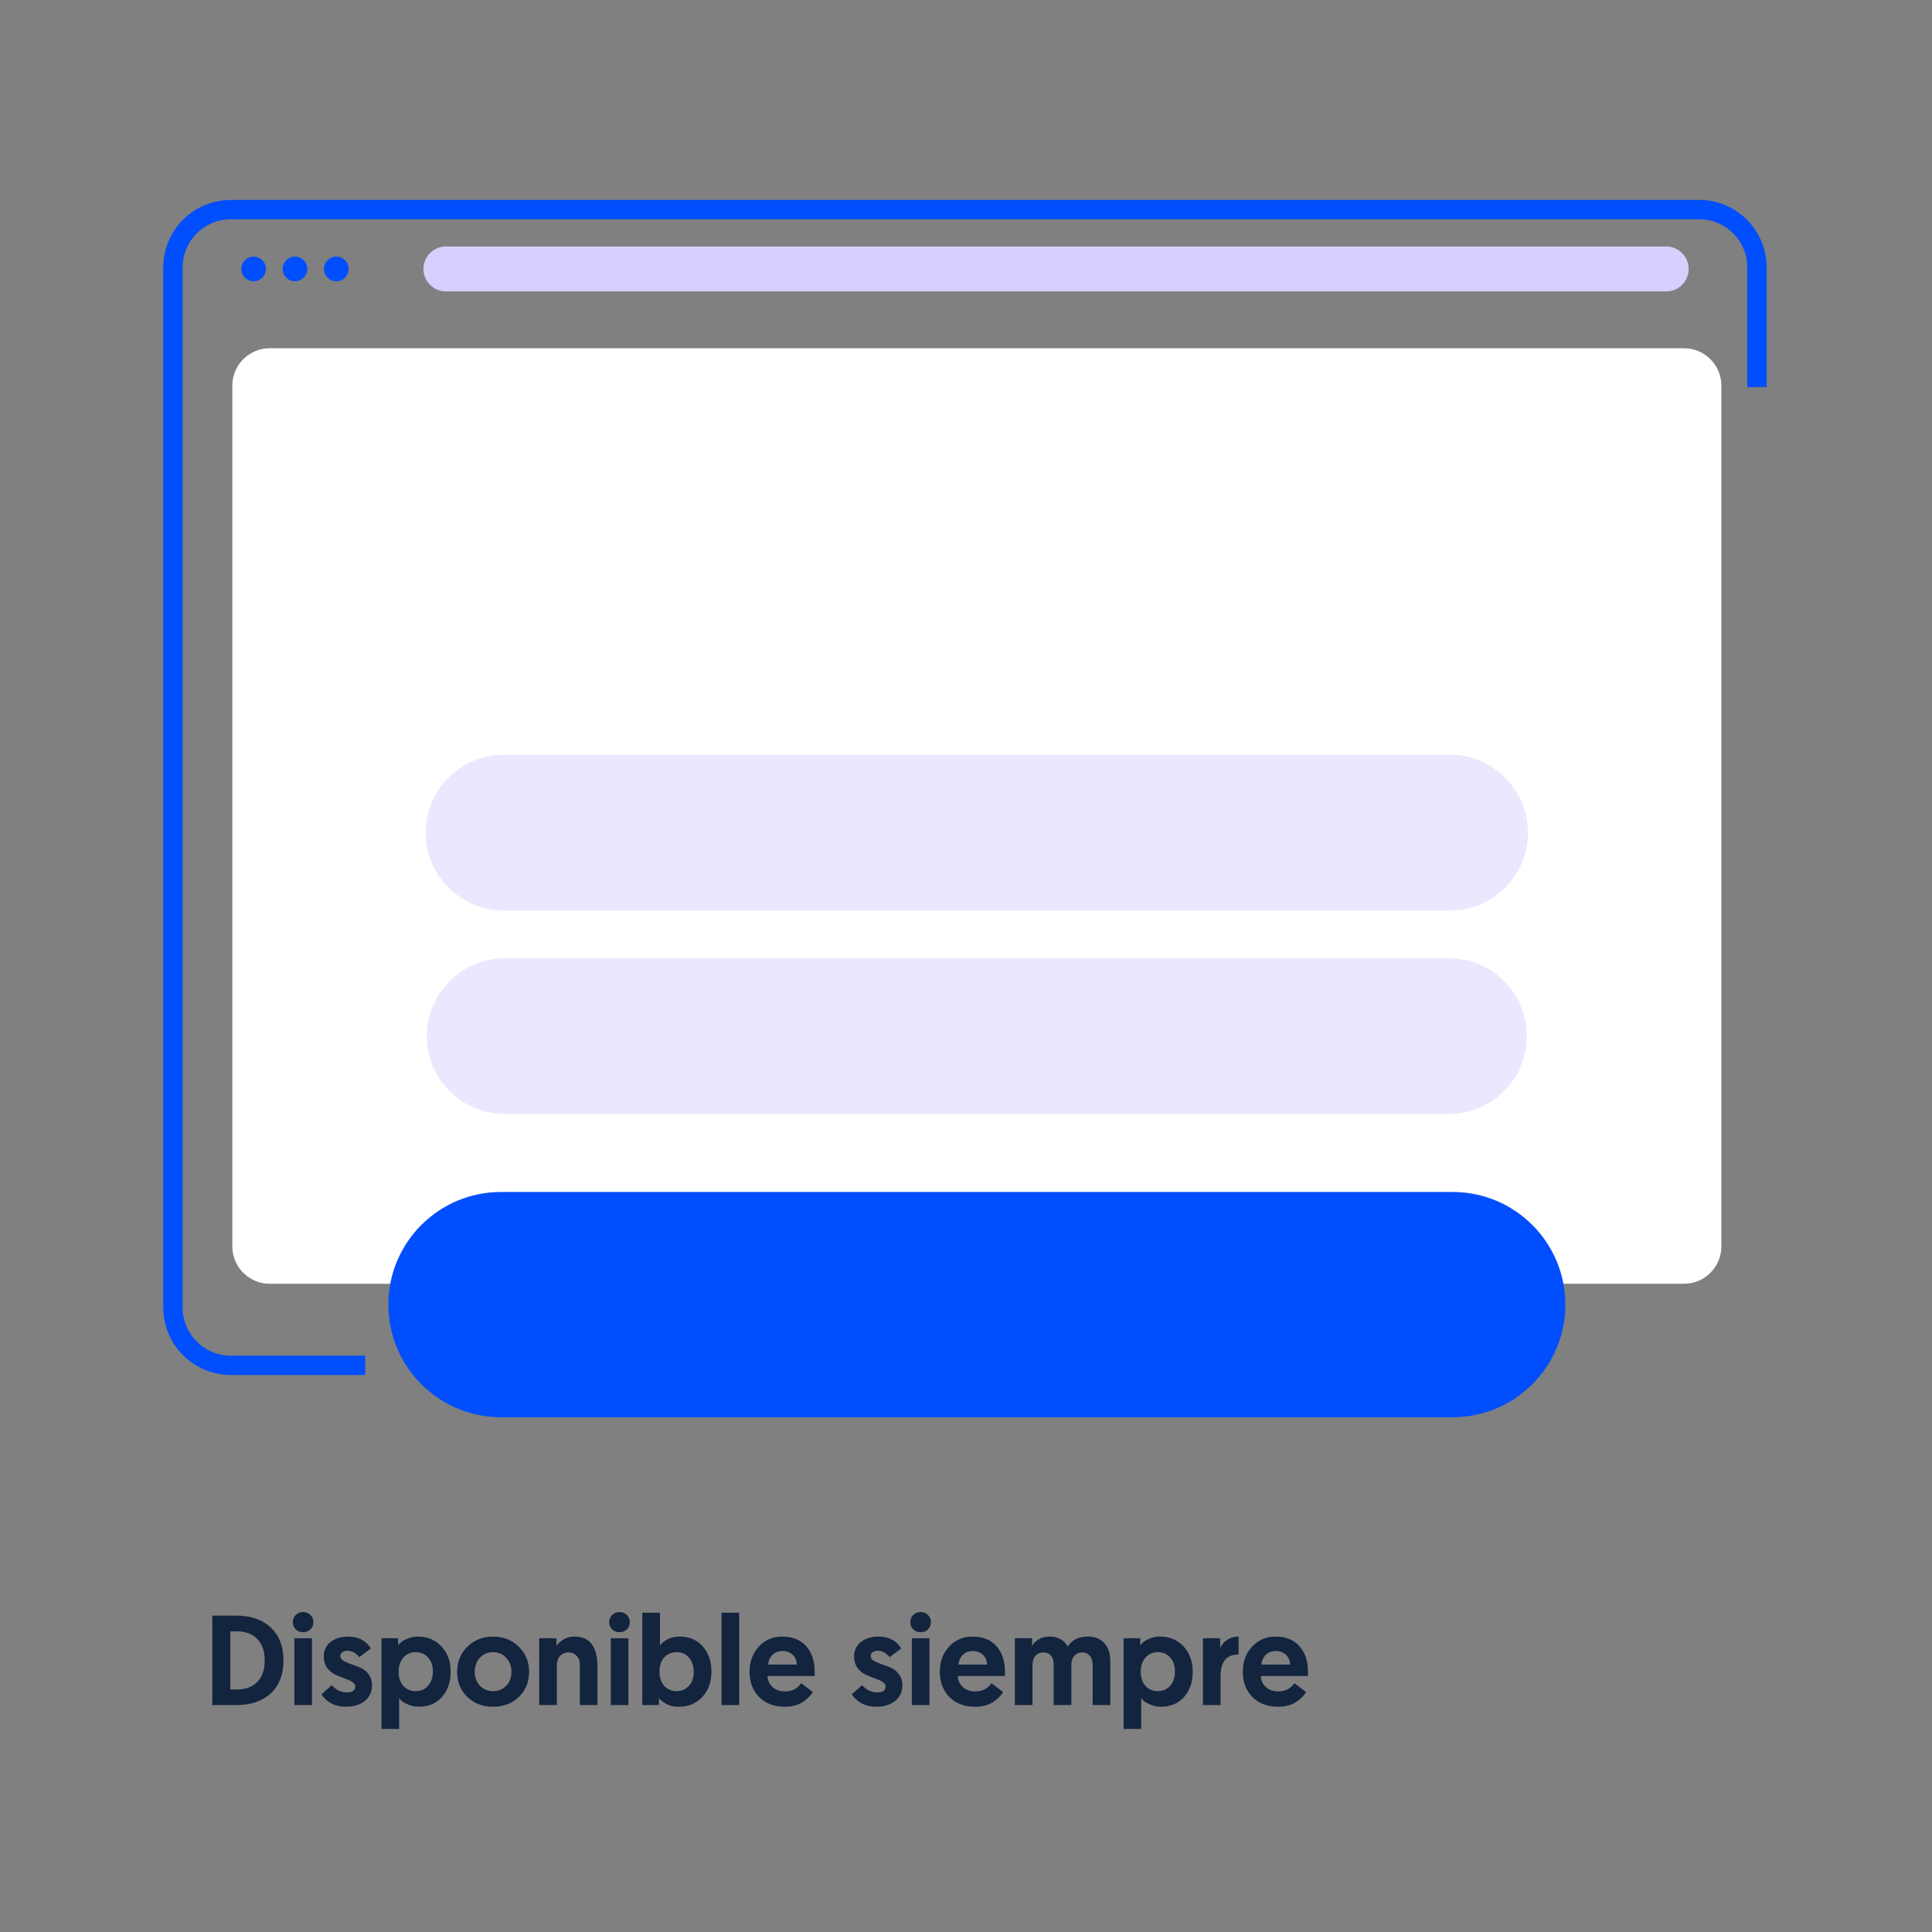 <?xml version="1.0" encoding="UTF-8" standalone="no"?><!DOCTYPE svg PUBLIC "-//W3C//DTD SVG 1.1//EN" "http://www.w3.org/Graphics/SVG/1.1/DTD/svg11.dtd"><svg width="100%" height="100%" viewBox="0 0 8315 8315" version="1.1" xmlns="http://www.w3.org/2000/svg" xmlns:xlink="http://www.w3.org/1999/xlink" xml:space="preserve" xmlns:serif="http://www.serif.com/" style="fill-rule:evenodd;clip-rule:evenodd;stroke-linejoin:round;stroke-miterlimit:2;"><rect x="0" y="0" width="8315" height="8315" fill="#808080" stroke="none"/><rect id="Artboard2" x="0" y="0" width="8314.17" height="8314.17" style="fill:none;"/><path d="M7408.46,1659.81l-0,3704.27c-0,88.889 -72.167,161.056 -161.055,161.056l-6086.49,-0c-88.889,-0 -161.055,-72.167 -161.055,-161.056l0,-3704.27c0,-88.889 72.166,-161.055 161.055,-161.055l6086.49,-0c88.888,-0 161.055,72.166 161.055,161.055Z" style="fill:#fff;"/><path d="M1571.82,5917.79l-578.787,-0c-160.258,-0 -290.368,-130.11 -290.368,-290.368l0,-4476.62c0,-160.258 130.11,-290.368 290.368,-290.368l6319.98,0c160.258,0 290.368,130.11 290.368,290.368l-0,515.343l-83.334,-0l0,-515.343c0,-114.265 -92.769,-207.034 -207.034,-207.034l-6319.98,-0c-114.265,-0 -207.034,92.769 -207.034,207.034l-0,4476.62c-0,114.265 92.769,207.034 207.034,207.034l578.787,0l0,83.334Z" style="fill:#014efe;"/><path d="M6571.1,4459.16c0,-184.862 -150.084,-334.947 -334.946,-334.947l-4063.99,0c-184.862,0 -334.947,150.085 -334.947,334.947c0,184.863 150.085,334.947 334.947,334.947l4063.99,0c184.862,0 334.946,-150.084 334.946,-334.947Z" style="fill:#ebe7ff;"/><path d="M6576.01,3583.56c0,-184.862 -150.085,-334.947 -334.947,-334.947l-4073.82,0c-184.863,0 -334.947,150.085 -334.947,334.947c-0,184.862 150.084,334.947 334.947,334.947l4073.82,-0c184.862,-0 334.947,-150.085 334.947,-334.947Z" style="fill:#ebe7ff;"/><path d="M6737,5614.79c-0,-267.524 -217.196,-484.721 -484.721,-484.721l-4096.24,0c-267.525,0 -484.721,217.197 -484.721,484.721c-0,267.525 217.196,484.721 484.721,484.721l4096.24,0c267.525,0 484.721,-217.196 484.721,-484.721Z" style="fill:#014efe;"/><g id="Content"><circle cx="1091.55" cy="1157.54" r="53.112" style="fill:#014efe;"/><circle cx="1269.5" cy="1157.54" r="53.112" style="fill:#014efe;"/><circle cx="1447.44" cy="1157.54" r="53.112" style="fill:#014efe;"/><path d="M7267.61,1157.54c-0,53.304 -43.277,96.58 -96.581,96.58l-5252.04,0c-53.305,0 -96.581,-43.276 -96.581,-96.58c0,-53.305 43.276,-96.581 96.581,-96.581l5252.04,0c53.304,0 96.581,43.276 96.581,96.581Z" style="fill:#d6d0ff;"/></g><path d="M913.693,7338.34l0,-385l102.3,-0c63.067,-0 112.75,17.05 149.05,51.15c36.667,34.1 55,81.216 55,141.35c0,60.866 -18.15,108.166 -54.45,141.9c-36.3,33.733 -86.167,50.6 -149.6,50.6l-102.3,-0Zm77.55,-67.1l27.5,-0c37.4,-0 66.733,-10.634 88,-31.9c21.633,-21.634 32.45,-52.8 32.45,-93.5c0,-39.967 -10.817,-70.767 -32.45,-92.4c-21.633,-21.634 -50.967,-32.45 -88,-32.45l-27.5,-0l0,250.25Z" style="fill:#13243e;fill-rule:nonzero;"/><path d="M1266.79,7338.34l0,-287.65l75.9,-0l0,287.65l-75.9,-0Zm6.05,-325.6c-8.433,-8.434 -12.65,-18.884 -12.65,-31.35c0,-12.467 4.217,-22.734 12.65,-30.8c8.433,-8.434 18.883,-12.65 31.35,-12.65c12.833,-0 23.467,4.216 31.9,12.65c8.433,8.066 12.65,18.333 12.65,30.8c0,12.466 -4.217,22.916 -12.65,31.35c-8.433,8.066 -19.067,12.1 -31.9,12.1c-12.467,-0 -22.917,-4.034 -31.35,-12.1Z" style="fill:#13243e;fill-rule:nonzero;"/><path d="M1490.64,7345.49c-26.033,-0 -48.217,-5.134 -66.55,-15.4c-17.967,-10.634 -31.533,-23.284 -40.7,-37.95l44.55,-39.6c17.967,20.9 39.967,31.35 66,31.35c11,-0 19.617,-2.2 25.85,-6.6c6.233,-4.767 9.35,-11.184 9.35,-19.25c0,-7.7 -4.767,-14.3 -14.3,-19.8c-9.167,-5.867 -20.533,-11 -34.1,-15.4c-13.2,-4.767 -26.4,-10.267 -39.6,-16.5c-13.2,-6.6 -24.567,-16.317 -34.1,-29.15c-9.167,-13.2 -13.75,-29.334 -13.75,-48.4c0,-26.034 9.9,-46.75 29.7,-62.15c19.8,-15.4 44.733,-23.1 74.8,-23.1c44.733,-0 77.55,17.05 98.45,51.15l-50.05,37.4c-14.667,-18.334 -31.9,-27.5 -51.7,-27.5c-8.8,-0 -15.95,2.2 -21.45,6.6c-5.5,4.033 -8.25,9.533 -8.25,16.5c0,8.066 4.583,14.85 13.75,20.35c9.533,5.5 20.9,10.45 34.1,14.85c13.567,4.033 26.95,9.166 40.15,15.4c13.567,5.866 24.933,15.216 34.1,28.05c9.533,12.833 14.3,28.783 14.3,47.85c0,27.5 -10.45,49.683 -31.35,66.55c-20.9,16.5 -47.3,24.75 -79.2,24.75Z" style="fill:#13243e;fill-rule:nonzero;"/><path d="M1641.89,7441.19l0,-390.5l71.5,-0l0,30.25c3.667,-4.767 8.433,-9.534 14.3,-14.3c6.233,-5.134 15.95,-10.267 29.15,-15.4c13.2,-5.134 27.133,-7.7 41.8,-7.7c41.067,-0 74.8,14.116 101.2,42.35c26.4,28.233 39.6,64.35 39.6,108.35c0,44.733 -12.467,81.216 -37.4,109.45c-24.933,27.866 -57.933,41.8 -99,41.8c-15.033,-0 -29.15,-2.567 -42.35,-7.7c-13.2,-5.134 -22.917,-10.084 -29.15,-14.85c-5.867,-5.134 -10.45,-9.9 -13.75,-14.3l0,132.55l-75.9,-0Zm73.7,-247.5c0,26.4 6.783,47.116 20.35,62.15c13.933,15.033 31.717,22.55 53.35,22.55c22,-0 39.783,-7.884 53.35,-23.65c13.567,-15.767 20.35,-36.117 20.35,-61.05c0,-25.3 -6.967,-45.467 -20.9,-60.5c-13.567,-15.034 -31.167,-22.55 -52.8,-22.55c-22.367,-0 -40.333,8.066 -53.9,24.2c-13.2,15.766 -19.8,35.383 -19.8,58.85Z" style="fill:#13243e;fill-rule:nonzero;"/><path d="M2010.94,7303.14c-28.967,-28.234 -43.45,-64.167 -43.45,-107.8c0,-43.634 14.667,-79.75 44,-108.35c29.7,-28.967 66.55,-43.45 110.55,-43.45c44,-0 80.85,14.483 110.55,43.45c29.7,28.966 44.55,65.083 44.55,108.35c0,43.633 -14.667,79.566 -44,107.8c-28.967,28.233 -66,42.35 -111.1,42.35c-44.733,-0 -81.767,-14.117 -111.1,-42.35Zm32.45,-107.8c0,24.2 7.333,44.183 22,59.95c15.033,15.4 33.917,23.1 56.65,23.1c23.1,-0 41.983,-7.7 56.65,-23.1c15.033,-15.767 22.55,-35.75 22.55,-59.95c0,-24.567 -7.517,-44.734 -22.55,-60.5c-15.033,-16.134 -33.917,-24.2 -56.65,-24.2c-22.733,-0 -41.617,8.066 -56.65,24.2c-14.667,15.766 -22,35.933 -22,60.5Z" style="fill:#13243e;fill-rule:nonzero;"/><path d="M2471.84,7043.54c66.367,-0 99.55,42.9 99.55,128.7l0,166.1l-75.9,-0l0,-174.9c0,-15.4 -4.767,-27.867 -14.3,-37.4c-9.167,-9.534 -20.35,-14.3 -33.55,-14.3c-15.4,-0 -27.867,5.133 -37.4,15.4c-9.167,9.9 -13.75,22.733 -13.75,38.5l0,172.7l-75.9,-0l0,-287.65l74.25,-0l0,33.55c6.967,-11 17.233,-20.534 30.8,-28.6c13.567,-8.067 28.967,-12.1 46.2,-12.1Z" style="fill:#13243e;fill-rule:nonzero;"/><path d="M2628.59,7338.34l0,-287.65l75.9,-0l0,287.65l-75.9,-0Zm6.05,-325.6c-8.433,-8.434 -12.65,-18.884 -12.65,-31.35c0,-12.467 4.217,-22.734 12.65,-30.8c8.433,-8.434 18.883,-12.65 31.35,-12.65c12.833,-0 23.467,4.216 31.9,12.65c8.433,8.066 12.65,18.333 12.65,30.8c0,12.466 -4.217,22.916 -12.65,31.35c-8.433,8.066 -19.067,12.1 -31.9,12.1c-12.467,-0 -22.917,-4.034 -31.35,-12.1Z" style="fill:#13243e;fill-rule:nonzero;"/><path d="M2764.44,7338.34l0,-397.65l75.9,-0l0,140.25c5.867,-8.067 16.133,-16.317 30.8,-24.75c14.667,-8.434 32.817,-12.65 54.45,-12.65c41.067,-0 74.067,14.116 99,42.35c24.933,27.866 37.4,64.166 37.4,108.9c0,44.366 -13.2,80.666 -39.6,108.9c-26.033,27.866 -59.767,41.8 -101.2,41.8c-21.267,-0 -39.233,-4.034 -53.9,-12.1c-14.3,-8.434 -24.75,-16.684 -31.35,-24.75l0,29.7l-71.5,-0Zm73.7,-143c0,23.466 6.6,43.266 19.8,59.4c13.567,15.766 31.533,23.65 53.9,23.65c21.633,-0 39.233,-7.517 52.8,-22.55c13.933,-15.034 20.9,-35.2 20.9,-60.5c0,-24.934 -6.783,-45.284 -20.35,-61.05c-13.567,-15.767 -31.35,-23.65 -53.35,-23.65c-21.633,-0 -39.417,7.516 -53.35,22.55c-13.567,15.033 -20.35,35.75 -20.35,62.15Z" style="fill:#13243e;fill-rule:nonzero;"/><rect x="3105.44" y="6940.69" width="75.9" height="397.65" style="fill:#13243e;fill-rule:nonzero;"/><path d="M3225.89,7195.34c0,-43.634 13.2,-79.75 39.6,-108.35c26.767,-28.967 60.5,-43.45 101.2,-43.45c44,-0 78.283,13.75 102.85,41.25c24.567,27.133 36.85,64.533 36.85,112.2c0,7.333 -0.183,12.833 -0.55,16.5l-202.4,-0c0.733,19.433 8.067,35.383 22,47.85c13.933,12.1 31.533,18.15 52.8,18.15c30.433,-0 53.717,-11.734 69.85,-35.2l50.05,37.95c-8.067,14.666 -22.367,28.966 -42.9,42.9c-20.533,13.566 -46.567,20.35 -78.1,20.35c-45.467,-0 -82.133,-13.934 -110,-41.8c-27.5,-28.234 -41.25,-64.35 -41.25,-108.35Zm79.75,-31.35l123.75,-0c-0.733,-17.6 -6.783,-31.717 -18.15,-42.35c-11.367,-10.634 -25.85,-15.95 -43.45,-15.95c-17.6,-0 -31.9,5.5 -42.9,16.5c-11,11 -17.417,24.933 -19.25,41.8Z" style="fill:#13243e;fill-rule:nonzero;"/><path d="M3773.14,7345.49c-26.033,-0 -48.217,-5.134 -66.55,-15.4c-17.967,-10.634 -31.533,-23.284 -40.7,-37.95l44.55,-39.6c17.967,20.9 39.967,31.35 66,31.35c11,-0 19.617,-2.2 25.85,-6.6c6.233,-4.767 9.35,-11.184 9.35,-19.25c0,-7.7 -4.767,-14.3 -14.3,-19.8c-9.167,-5.867 -20.533,-11 -34.1,-15.4c-13.2,-4.767 -26.4,-10.267 -39.6,-16.5c-13.2,-6.6 -24.567,-16.317 -34.1,-29.15c-9.167,-13.2 -13.75,-29.334 -13.75,-48.4c0,-26.034 9.9,-46.75 29.7,-62.15c19.8,-15.4 44.733,-23.1 74.8,-23.1c44.733,-0 77.55,17.05 98.45,51.15l-50.05,37.4c-14.667,-18.334 -31.9,-27.5 -51.7,-27.5c-8.8,-0 -15.95,2.2 -21.45,6.6c-5.5,4.033 -8.25,9.533 -8.25,16.5c0,8.066 4.583,14.85 13.75,20.35c9.533,5.5 20.9,10.45 34.1,14.85c13.567,4.033 26.95,9.166 40.15,15.4c13.567,5.866 24.933,15.216 34.1,28.05c9.533,12.833 14.3,28.783 14.3,47.85c0,27.5 -10.45,49.683 -31.35,66.55c-20.9,16.5 -47.3,24.75 -79.2,24.75Z" style="fill:#13243e;fill-rule:nonzero;"/><path d="M3924.39,7338.34l0,-287.65l75.9,-0l0,287.65l-75.9,-0Zm6.05,-325.6c-8.433,-8.434 -12.65,-18.884 -12.65,-31.35c0,-12.467 4.217,-22.734 12.65,-30.8c8.433,-8.434 18.883,-12.65 31.35,-12.65c12.833,-0 23.467,4.216 31.9,12.65c8.433,8.066 12.65,18.333 12.65,30.8c0,12.466 -4.217,22.916 -12.65,31.35c-8.433,8.066 -19.067,12.1 -31.9,12.1c-12.467,-0 -22.917,-4.034 -31.35,-12.1Z" style="fill:#13243e;fill-rule:nonzero;"/><path d="M4044.84,7195.34c0,-43.634 13.2,-79.75 39.6,-108.35c26.767,-28.967 60.5,-43.45 101.2,-43.45c44,-0 78.283,13.75 102.85,41.25c24.567,27.133 36.85,64.533 36.85,112.2c0,7.333 -0.183,12.833 -0.55,16.5l-202.4,-0c0.733,19.433 8.067,35.383 22,47.85c13.933,12.1 31.533,18.15 52.8,18.15c30.433,-0 53.717,-11.734 69.85,-35.2l50.05,37.95c-8.067,14.666 -22.367,28.966 -42.9,42.9c-20.533,13.566 -46.567,20.35 -78.1,20.35c-45.467,-0 -82.133,-13.934 -110,-41.8c-27.5,-28.234 -41.25,-64.35 -41.25,-108.35Zm79.75,-31.35l123.75,-0c-0.733,-17.6 -6.783,-31.717 -18.15,-42.35c-11.367,-10.634 -25.85,-15.95 -43.45,-15.95c-17.6,-0 -31.9,5.5 -42.9,16.5c-11,11 -17.417,24.933 -19.25,41.8Z" style="fill:#13243e;fill-rule:nonzero;"/><path d="M4778.54,7148.59l0,189.75l-75.9,-0l0,-172.15c0,-16.867 -4.033,-30.067 -12.1,-39.6c-8.067,-9.9 -19.067,-14.85 -33,-14.85c-13.933,-0 -25.3,4.95 -34.1,14.85c-8.433,9.533 -12.65,22.916 -12.65,40.15l0,171.6l-75.9,-0l0,-174.9c0,-16.134 -4.033,-28.784 -12.1,-37.95c-7.7,-9.167 -18.517,-13.75 -32.45,-13.75c-13.933,-0 -25.3,4.95 -34.1,14.85c-8.433,9.533 -12.65,22.733 -12.65,39.6l0,172.15l-75.9,-0l0,-287.65l74.25,-0l0,33.55c5.867,-11.367 15.217,-20.9 28.05,-28.6c13.2,-8.067 28.783,-12.1 46.75,-12.1c36.3,-0 62.517,14.3 78.65,42.9c18.333,-28.6 46.75,-42.9 85.25,-42.9c31.9,-0 56.1,9.533 72.6,28.6c16.867,19.066 25.3,44.55 25.3,76.45Z" style="fill:#13243e;fill-rule:nonzero;"/><path d="M4835.74,7441.19l0,-390.5l71.5,-0l0,30.25c3.667,-4.767 8.433,-9.534 14.3,-14.3c6.233,-5.134 15.95,-10.267 29.15,-15.4c13.2,-5.134 27.133,-7.7 41.8,-7.7c41.067,-0 74.8,14.116 101.2,42.35c26.4,28.233 39.6,64.35 39.6,108.35c0,44.733 -12.467,81.216 -37.4,109.45c-24.933,27.866 -57.933,41.8 -99,41.8c-15.033,-0 -29.15,-2.567 -42.35,-7.7c-13.2,-5.134 -22.917,-10.084 -29.15,-14.85c-5.867,-5.134 -10.45,-9.9 -13.75,-14.3l0,132.55l-75.9,-0Zm73.7,-247.5c0,26.4 6.783,47.116 20.35,62.15c13.933,15.033 31.717,22.55 53.35,22.55c22,-0 39.783,-7.884 53.35,-23.65c13.567,-15.767 20.35,-36.117 20.35,-61.05c0,-25.3 -6.967,-45.467 -20.9,-60.5c-13.567,-15.034 -31.167,-22.55 -52.8,-22.55c-22.367,-0 -40.333,8.066 -53.9,24.2c-13.2,15.766 -19.8,35.383 -19.8,58.85Z" style="fill:#13243e;fill-rule:nonzero;"/><path d="M5330.74,7043.54l0,77c-51.7,-0 -77.55,30.8 -77.55,92.4l0,125.4l-75.9,-0l0,-287.65l74.25,-0l0,41.8c6.6,-14.667 16.867,-26.4 30.8,-35.2c13.933,-9.167 30.067,-13.75 48.4,-13.75Z" style="fill:#13243e;fill-rule:nonzero;"/><path d="M5348.89,7195.34c0,-43.634 13.2,-79.75 39.6,-108.35c26.767,-28.967 60.5,-43.45 101.2,-43.45c44,-0 78.283,13.75 102.85,41.25c24.567,27.133 36.85,64.533 36.85,112.2c0,7.333 -0.183,12.833 -0.55,16.5l-202.4,-0c0.733,19.433 8.067,35.383 22,47.85c13.933,12.1 31.533,18.15 52.8,18.15c30.433,-0 53.717,-11.734 69.85,-35.2l50.05,37.95c-8.067,14.666 -22.367,28.966 -42.9,42.9c-20.533,13.566 -46.567,20.35 -78.1,20.35c-45.467,-0 -82.133,-13.934 -110,-41.8c-27.5,-28.234 -41.25,-64.35 -41.25,-108.35Zm79.75,-31.35l123.75,-0c-0.733,-17.6 -6.783,-31.717 -18.15,-42.35c-11.367,-10.634 -25.85,-15.95 -43.45,-15.95c-17.6,-0 -31.9,5.5 -42.9,16.5c-11,11 -17.417,24.933 -19.25,41.8Z" style="fill:#13243e;fill-rule:nonzero;"/></svg>